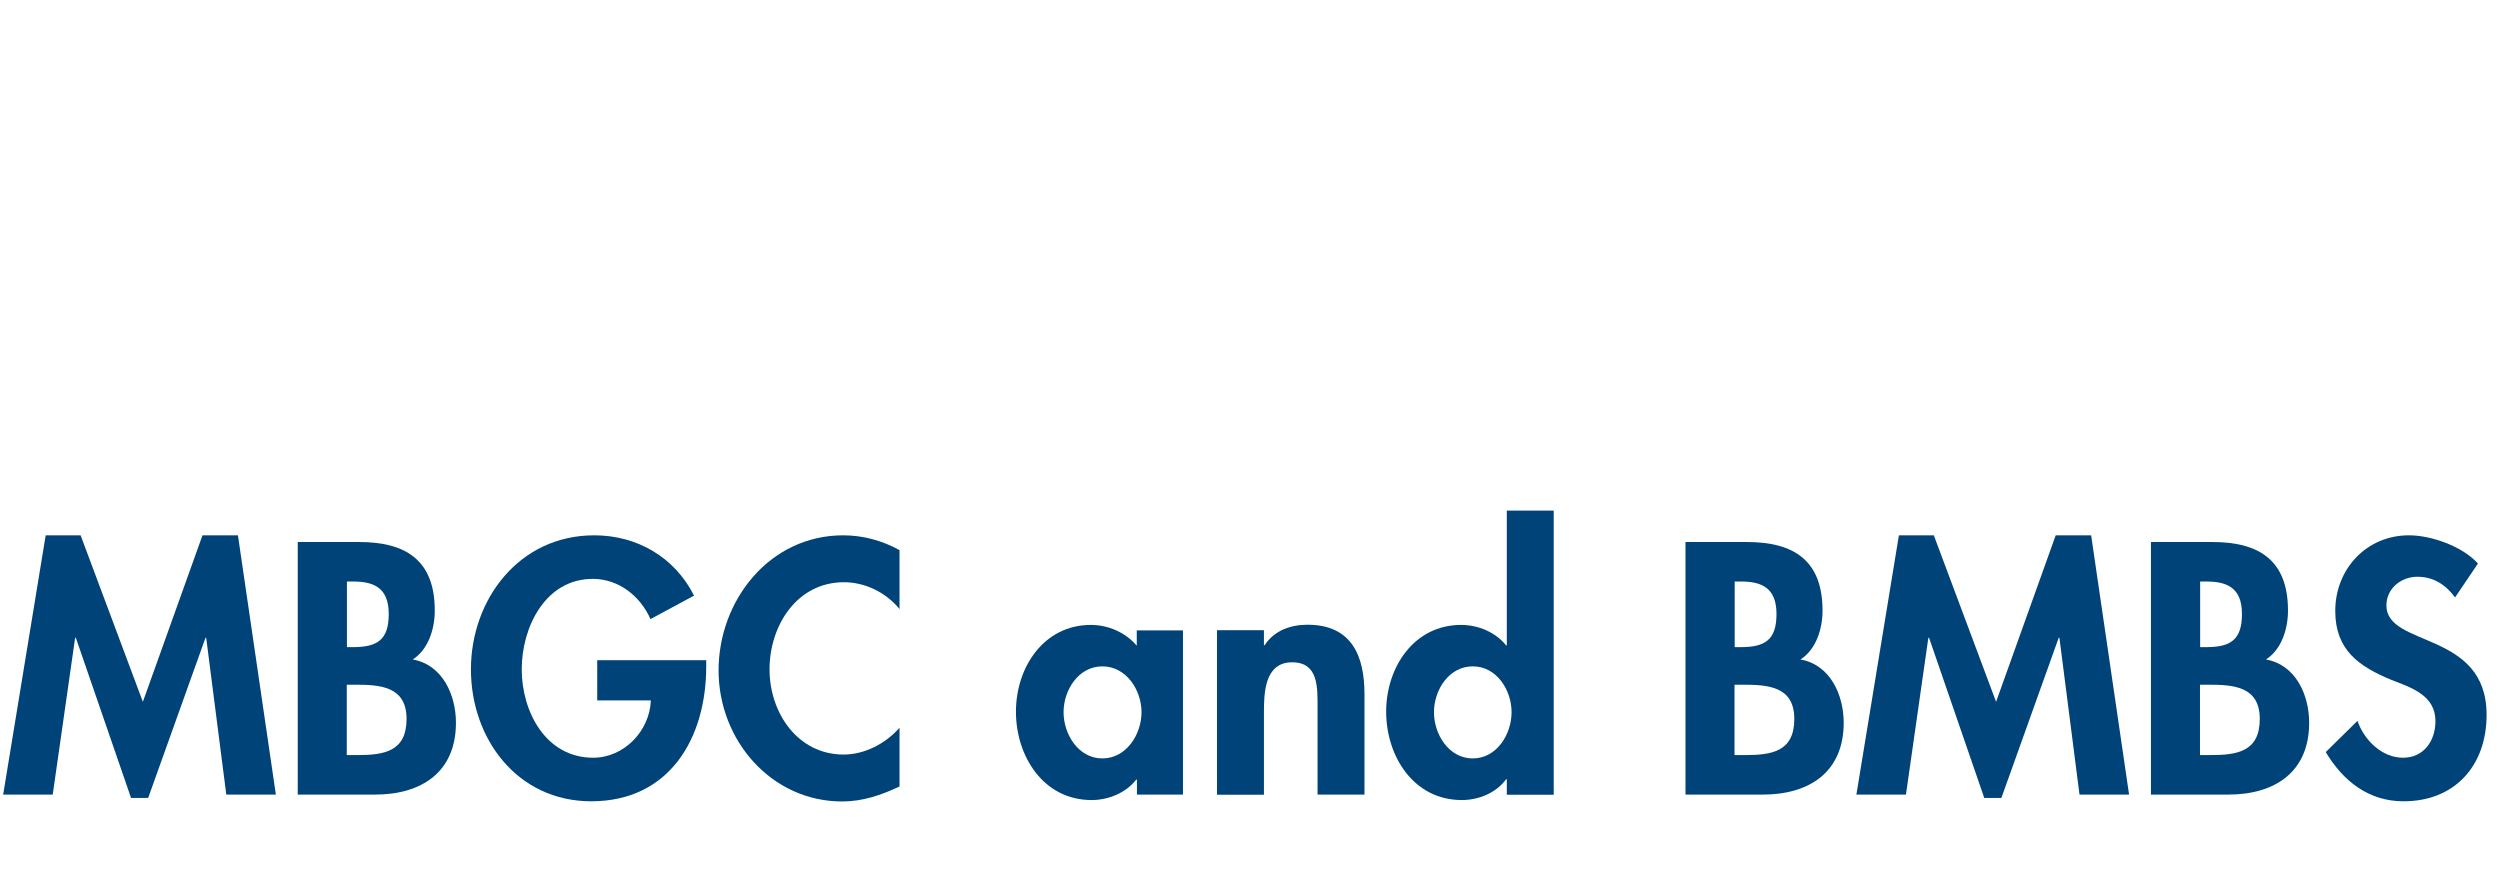 <?xml version="1.0" encoding="UTF-8"?>
<svg xmlns="http://www.w3.org/2000/svg" id="Ebene_1" data-name="Ebene 1" viewBox="0 0 141.74 50">
  <defs>
    <style>
      .cls-1 {
        fill: #004379;
      }
    </style>
  </defs>
  <path class="cls-1" d="M11.69,36.16h-.04l-3.25,9.08h-.97l-3.13-9.08h-.04l-1.27,8.89H.18l2.41-14.7h1.98l3.53,9.44,3.38-9.44h2.01l2.15,14.7h-2.81l-1.14-8.89Z"></path>
  <path class="cls-1" d="M16.88,30.73h3.48c2.66,0,4.29,1.04,4.29,3.89,0,1.03-.36,2.2-1.25,2.77,1.69.3,2.45,2.01,2.45,3.59,0,2.81-1.97,4.07-4.58,4.07h-4.39v-14.32ZM19.67,36.69h.34c1.37,0,2.03-.4,2.03-1.88s-.84-1.84-2.01-1.84h-.36v3.72ZM19.67,42.81h.59c1.5,0,2.79-.19,2.79-2.05s-1.52-1.94-2.93-1.94h-.46v3.99Z"></path>
  <path class="cls-1" d="M40.04,37.43v.36c0,4.05-2.07,7.64-6.52,7.64-4.18,0-6.82-3.53-6.82-7.48s2.72-7.6,6.99-7.6c2.43,0,4.56,1.24,5.66,3.42l-2.47,1.33c-.57-1.29-1.79-2.28-3.27-2.28-2.7,0-4.03,2.75-4.03,5.13s1.35,5.01,4.05,5.01c1.75,0,3.21-1.52,3.27-3.25h-3.04v-2.28h6.17Z"></path>
  <path class="cls-1" d="M51,34.53c-.78-.95-1.96-1.52-3.15-1.52-2.68,0-4.22,2.47-4.22,4.94s1.6,4.83,4.2,4.83c1.2,0,2.39-.63,3.17-1.52v3.33c-1.04.49-2.09.85-3.25.85-4.03,0-7.01-3.48-7.01-7.43s2.87-7.66,7.07-7.66c1.12,0,2.22.3,3.19.84v3.34Z"></path>
  <path class="cls-1" d="M67.08,45.05h-2.62v-.85h-.04c-.57.74-1.56,1.16-2.53,1.16-2.74,0-4.29-2.49-4.29-5.01s1.58-4.92,4.25-4.92c.97,0,1.96.42,2.6,1.18v-.87h2.62v9.33ZM64.72,40.38c0-1.25-.86-2.6-2.22-2.6s-2.2,1.35-2.2,2.6.84,2.62,2.2,2.62,2.22-1.37,2.22-2.62Z"></path>
  <path class="cls-1" d="M71.66,36.58h.04c.55-.84,1.48-1.16,2.43-1.16,2.51,0,3.23,1.77,3.23,3.93v5.7h-2.66v-4.94c0-1.12.06-2.56-1.44-2.56-1.58,0-1.6,1.77-1.6,2.89v4.62h-2.66v-9.33h2.66v.85Z"></path>
  <path class="cls-1" d="M85.43,44.18h-.04c-.55.76-1.54,1.18-2.51,1.18-2.74,0-4.29-2.49-4.29-5.01s1.58-4.92,4.25-4.92c.97,0,1.96.42,2.55,1.16h.04v-7.64h2.66v16.11h-2.66v-.87ZM85.7,40.38c0-1.25-.84-2.6-2.2-2.6s-2.2,1.35-2.2,2.6.84,2.62,2.2,2.62,2.2-1.37,2.2-2.62Z"></path>
  <path class="cls-1" d="M95.56,30.73h3.48c2.66,0,4.29,1.04,4.29,3.89,0,1.03-.36,2.2-1.25,2.77,1.69.3,2.45,2.01,2.45,3.59,0,2.81-1.97,4.07-4.58,4.07h-4.39v-14.32ZM98.35,36.69h.34c1.37,0,2.03-.4,2.03-1.88s-.84-1.84-2.01-1.84h-.36v3.72ZM98.35,42.81h.59c1.5,0,2.79-.19,2.79-2.05s-1.52-1.94-2.93-1.94h-.46v3.99Z"></path>
  <path class="cls-1" d="M116.76,36.16h-.04l-3.25,9.08h-.97l-3.13-9.08h-.04l-1.27,8.89h-2.81l2.41-14.7h1.98l3.53,9.44,3.38-9.44h2.01l2.15,14.7h-2.81l-1.14-8.89Z"></path>
  <path class="cls-1" d="M121.95,30.73h3.48c2.66,0,4.29,1.04,4.29,3.89,0,1.03-.36,2.2-1.25,2.77,1.69.3,2.45,2.01,2.45,3.59,0,2.81-1.97,4.07-4.58,4.07h-4.39v-14.32ZM124.74,36.69h.34c1.37,0,2.03-.4,2.03-1.88s-.84-1.84-2.01-1.84h-.36v3.72ZM124.74,42.81h.59c1.5,0,2.79-.19,2.79-2.05s-1.52-1.94-2.93-1.94h-.46v3.99Z"></path>
  <path class="cls-1" d="M139.2,33.88c-.53-.72-1.22-1.18-2.15-1.18s-1.75.68-1.75,1.62c0,2.41,5.68,1.41,5.68,6.21,0,2.87-1.79,4.9-4.71,4.9-1.98,0-3.42-1.14-4.41-2.79l1.8-1.77c.38,1.1,1.39,2.09,2.58,2.09s1.84-.97,1.84-2.07c0-1.48-1.37-1.9-2.49-2.34-1.84-.76-3.19-1.69-3.19-3.91,0-2.38,1.77-4.29,4.18-4.29,1.27,0,3.04.63,3.91,1.6l-1.31,1.94Z"></path>
</svg>
